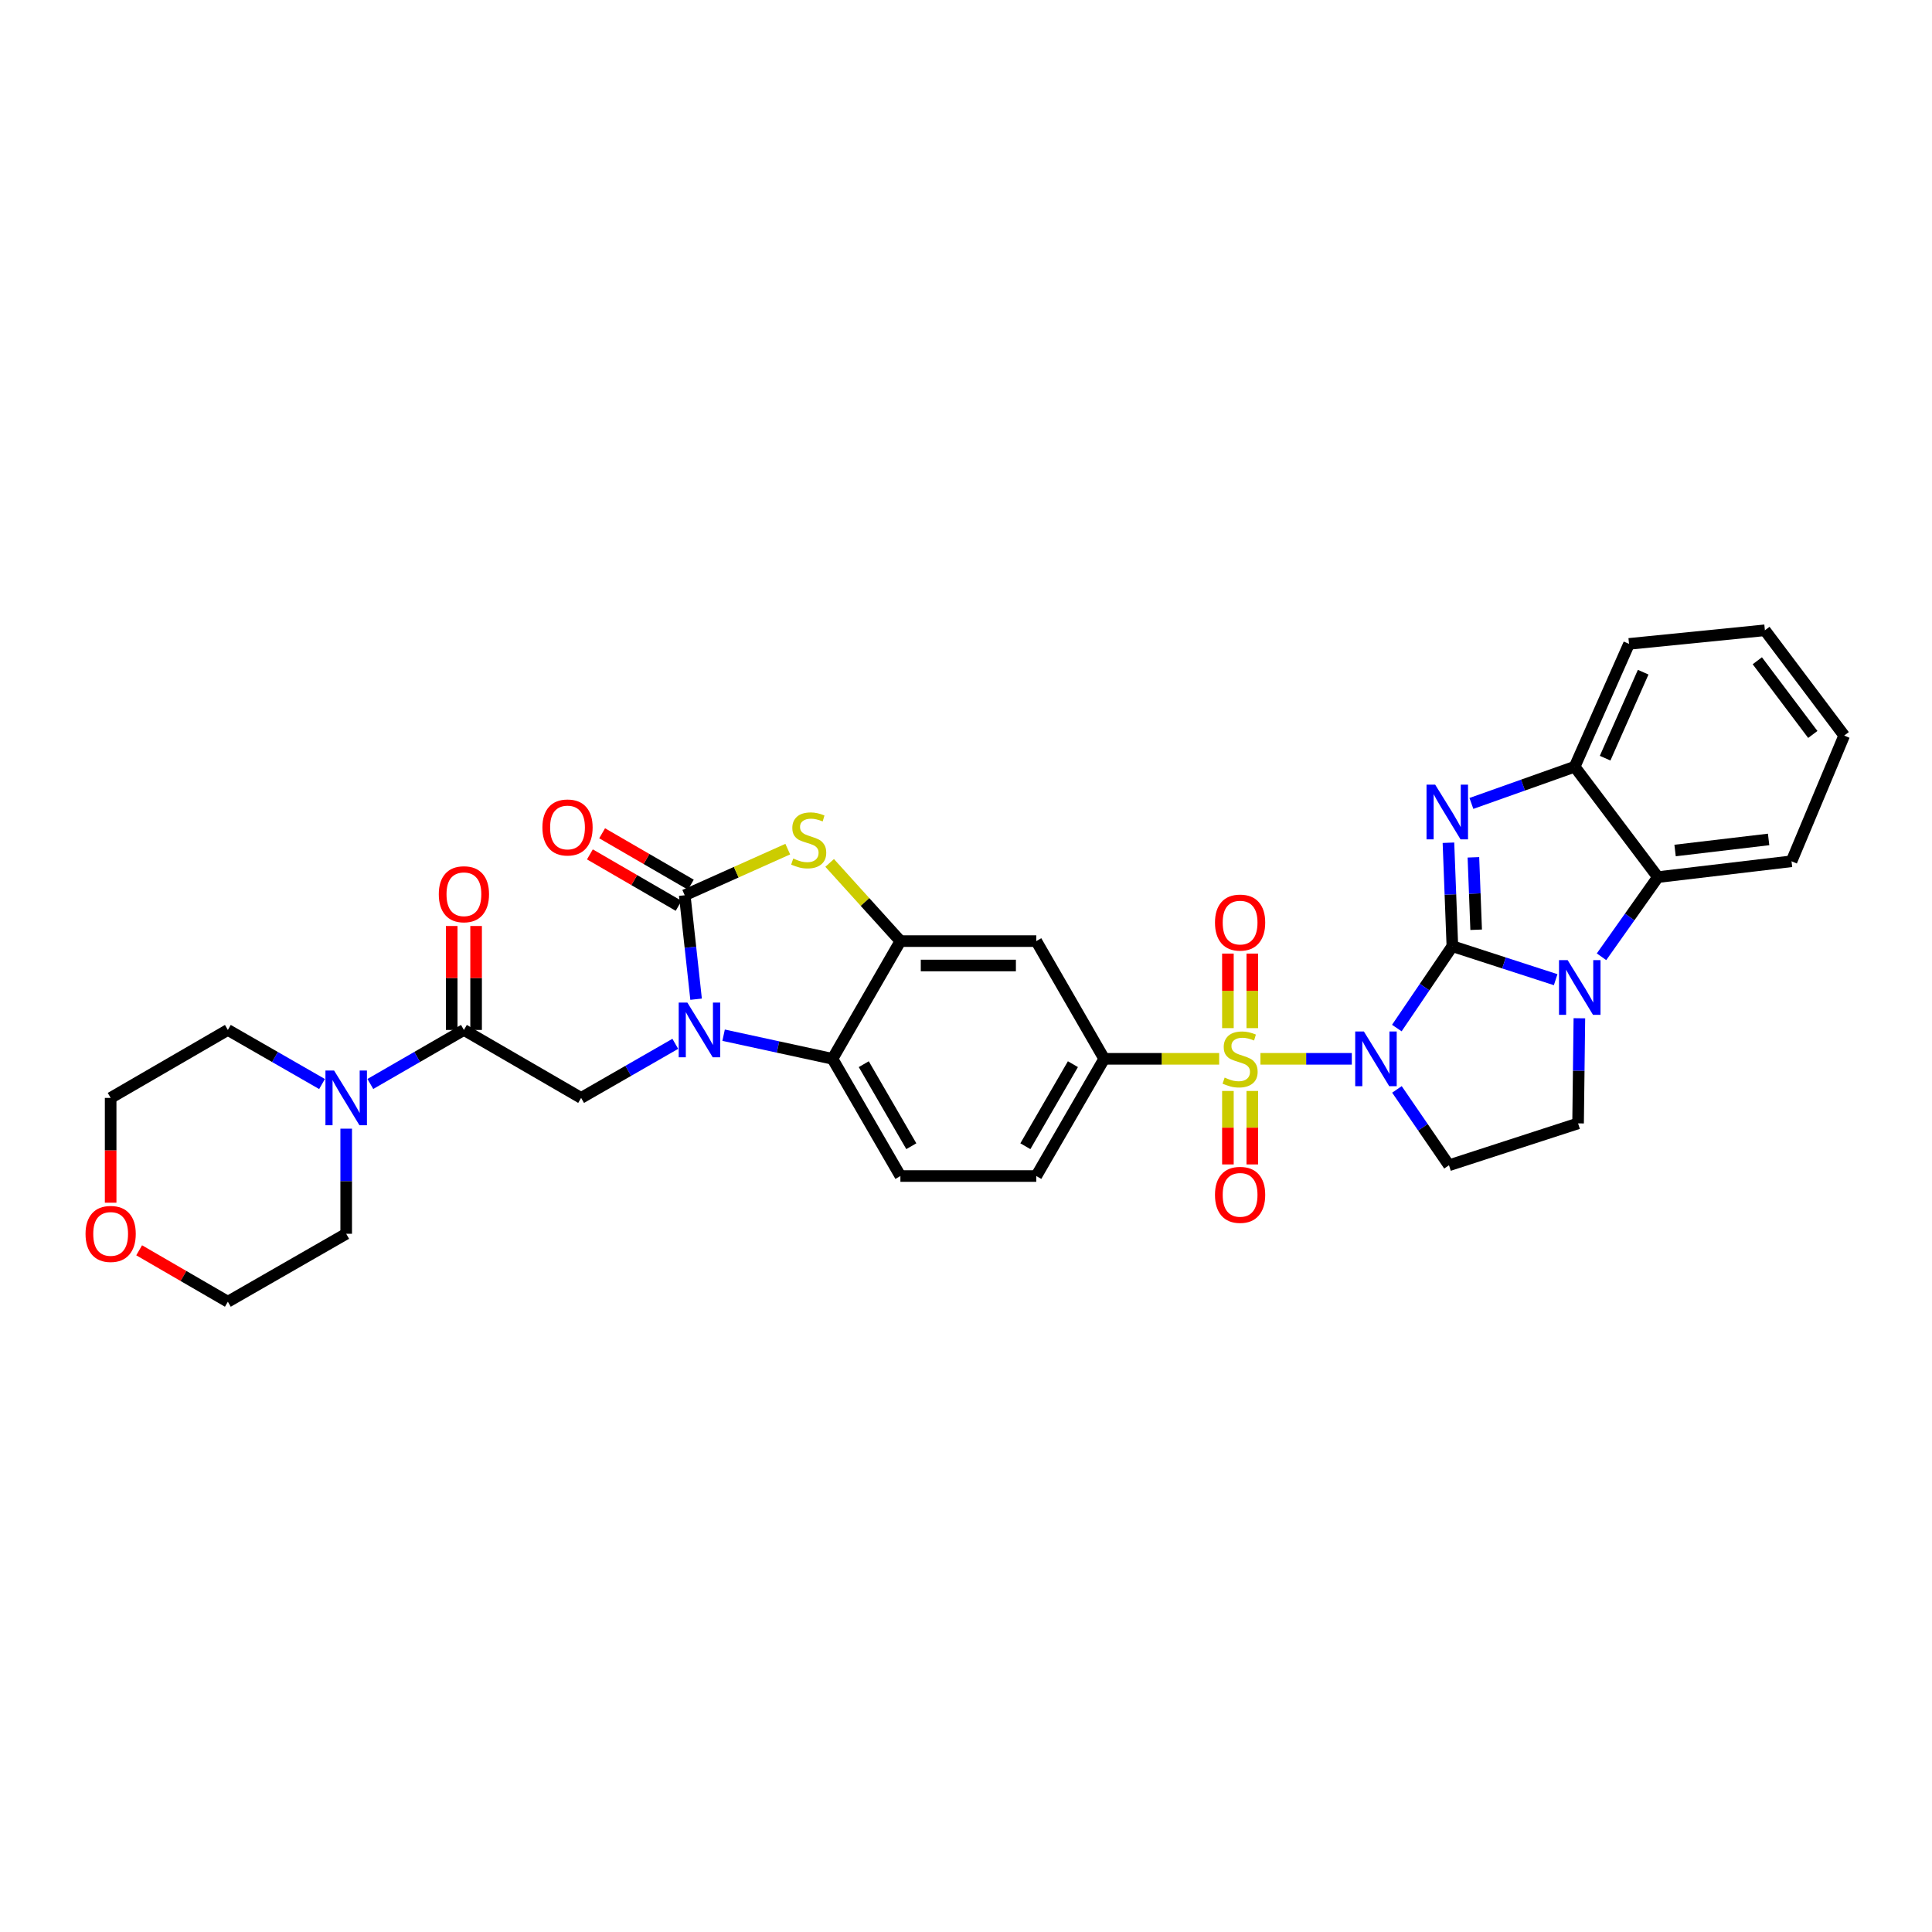 <?xml version='1.0' encoding='iso-8859-1'?>
<svg version='1.1' baseProfile='full'
              xmlns='http://www.w3.org/2000/svg'
                      xmlns:rdkit='http://www.rdkit.org/xml'
                      xmlns:xlink='http://www.w3.org/1999/xlink'
                  xml:space='preserve'
width='1000px' height='1000px' viewBox='0 0 1000 1000'>
<!-- END OF HEADER -->
<rect style='opacity:1.0;fill:#FFFFFF;stroke:none' width='1000' height='1000' x='0' y='0'> </rect>
<path class='bond-0' d='M 751.745,489.753 L 737.371,510.938' style='fill:none;fill-rule:evenodd;stroke:#000000;stroke-width:6px;stroke-linecap:butt;stroke-linejoin:miter;stroke-opacity:1' />
<path class='bond-0' d='M 737.371,510.938 L 722.997,532.123' style='fill:none;fill-rule:evenodd;stroke:#0000FF;stroke-width:6px;stroke-linecap:butt;stroke-linejoin:miter;stroke-opacity:1' />
<path class='bond-2' d='M 751.745,489.753 L 778.476,498.42' style='fill:none;fill-rule:evenodd;stroke:#000000;stroke-width:6px;stroke-linecap:butt;stroke-linejoin:miter;stroke-opacity:1' />
<path class='bond-2' d='M 778.476,498.42 L 805.208,507.087' style='fill:none;fill-rule:evenodd;stroke:#0000FF;stroke-width:6px;stroke-linecap:butt;stroke-linejoin:miter;stroke-opacity:1' />
<path class='bond-3' d='M 751.745,489.753 L 750.728,462.974' style='fill:none;fill-rule:evenodd;stroke:#000000;stroke-width:6px;stroke-linecap:butt;stroke-linejoin:miter;stroke-opacity:1' />
<path class='bond-3' d='M 750.728,462.974 L 749.711,436.194' style='fill:none;fill-rule:evenodd;stroke:#0000FF;stroke-width:6px;stroke-linecap:butt;stroke-linejoin:miter;stroke-opacity:1' />
<path class='bond-3' d='M 764.055,481.24 L 763.344,462.495' style='fill:none;fill-rule:evenodd;stroke:#000000;stroke-width:6px;stroke-linecap:butt;stroke-linejoin:miter;stroke-opacity:1' />
<path class='bond-3' d='M 763.344,462.495 L 762.632,443.749' style='fill:none;fill-rule:evenodd;stroke:#0000FF;stroke-width:6px;stroke-linecap:butt;stroke-linejoin:miter;stroke-opacity:1' />
<path class='bond-1' d='M 699.697,548.044 L 676.049,548.044' style='fill:none;fill-rule:evenodd;stroke:#0000FF;stroke-width:6px;stroke-linecap:butt;stroke-linejoin:miter;stroke-opacity:1' />
<path class='bond-1' d='M 676.049,548.044 L 652.401,548.044' style='fill:none;fill-rule:evenodd;stroke:#CCCC00;stroke-width:6px;stroke-linecap:butt;stroke-linejoin:miter;stroke-opacity:1' />
<path class='bond-10' d='M 723.054,563.874 L 736.523,583.509' style='fill:none;fill-rule:evenodd;stroke:#0000FF;stroke-width:6px;stroke-linecap:butt;stroke-linejoin:miter;stroke-opacity:1' />
<path class='bond-10' d='M 736.523,583.509 L 749.991,603.143' style='fill:none;fill-rule:evenodd;stroke:#000000;stroke-width:6px;stroke-linecap:butt;stroke-linejoin:miter;stroke-opacity:1' />
<path class='bond-9' d='M 631.037,548.044 L 601.286,548.044' style='fill:none;fill-rule:evenodd;stroke:#CCCC00;stroke-width:6px;stroke-linecap:butt;stroke-linejoin:miter;stroke-opacity:1' />
<path class='bond-9' d='M 601.286,548.044 L 571.535,548.044' style='fill:none;fill-rule:evenodd;stroke:#000000;stroke-width:6px;stroke-linecap:butt;stroke-linejoin:miter;stroke-opacity:1' />
<path class='bond-18' d='M 648.188,532.159 L 648.188,512.865' style='fill:none;fill-rule:evenodd;stroke:#CCCC00;stroke-width:6px;stroke-linecap:butt;stroke-linejoin:miter;stroke-opacity:1' />
<path class='bond-18' d='M 648.188,512.865 L 648.188,493.572' style='fill:none;fill-rule:evenodd;stroke:#FF0000;stroke-width:6px;stroke-linecap:butt;stroke-linejoin:miter;stroke-opacity:1' />
<path class='bond-18' d='M 635.563,532.159 L 635.563,512.865' style='fill:none;fill-rule:evenodd;stroke:#CCCC00;stroke-width:6px;stroke-linecap:butt;stroke-linejoin:miter;stroke-opacity:1' />
<path class='bond-18' d='M 635.563,512.865 L 635.563,493.572' style='fill:none;fill-rule:evenodd;stroke:#FF0000;stroke-width:6px;stroke-linecap:butt;stroke-linejoin:miter;stroke-opacity:1' />
<path class='bond-19' d='M 635.563,564.682 L 635.563,583.695' style='fill:none;fill-rule:evenodd;stroke:#CCCC00;stroke-width:6px;stroke-linecap:butt;stroke-linejoin:miter;stroke-opacity:1' />
<path class='bond-19' d='M 635.563,583.695 L 635.563,602.708' style='fill:none;fill-rule:evenodd;stroke:#FF0000;stroke-width:6px;stroke-linecap:butt;stroke-linejoin:miter;stroke-opacity:1' />
<path class='bond-19' d='M 648.188,564.682 L 648.188,583.695' style='fill:none;fill-rule:evenodd;stroke:#CCCC00;stroke-width:6px;stroke-linecap:butt;stroke-linejoin:miter;stroke-opacity:1' />
<path class='bond-19' d='M 648.188,583.695 L 648.188,602.708' style='fill:none;fill-rule:evenodd;stroke:#FF0000;stroke-width:6px;stroke-linecap:butt;stroke-linejoin:miter;stroke-opacity:1' />
<path class='bond-13' d='M 828.943,495.221 L 843.536,474.605' style='fill:none;fill-rule:evenodd;stroke:#0000FF;stroke-width:6px;stroke-linecap:butt;stroke-linejoin:miter;stroke-opacity:1' />
<path class='bond-13' d='M 843.536,474.605 L 858.128,453.99' style='fill:none;fill-rule:evenodd;stroke:#000000;stroke-width:6px;stroke-linecap:butt;stroke-linejoin:miter;stroke-opacity:1' />
<path class='bond-16' d='M 817.484,527.049 L 817.147,554.253' style='fill:none;fill-rule:evenodd;stroke:#0000FF;stroke-width:6px;stroke-linecap:butt;stroke-linejoin:miter;stroke-opacity:1' />
<path class='bond-16' d='M 817.147,554.253 L 816.811,581.457' style='fill:none;fill-rule:evenodd;stroke:#000000;stroke-width:6px;stroke-linecap:butt;stroke-linejoin:miter;stroke-opacity:1' />
<path class='bond-14' d='M 761.597,415.857 L 788.32,406.357' style='fill:none;fill-rule:evenodd;stroke:#0000FF;stroke-width:6px;stroke-linecap:butt;stroke-linejoin:miter;stroke-opacity:1' />
<path class='bond-14' d='M 788.32,406.357 L 815.043,396.857' style='fill:none;fill-rule:evenodd;stroke:#000000;stroke-width:6px;stroke-linecap:butt;stroke-linejoin:miter;stroke-opacity:1' />
<path class='bond-4' d='M 374.538,535.811 L 402.714,541.928' style='fill:none;fill-rule:evenodd;stroke:#0000FF;stroke-width:6px;stroke-linecap:butt;stroke-linejoin:miter;stroke-opacity:1' />
<path class='bond-4' d='M 402.714,541.928 L 430.89,548.044' style='fill:none;fill-rule:evenodd;stroke:#000000;stroke-width:6px;stroke-linecap:butt;stroke-linejoin:miter;stroke-opacity:1' />
<path class='bond-11' d='M 349.531,540.281 L 325.158,554.279' style='fill:none;fill-rule:evenodd;stroke:#0000FF;stroke-width:6px;stroke-linecap:butt;stroke-linejoin:miter;stroke-opacity:1' />
<path class='bond-11' d='M 325.158,554.279 L 300.786,568.278' style='fill:none;fill-rule:evenodd;stroke:#000000;stroke-width:6px;stroke-linecap:butt;stroke-linejoin:miter;stroke-opacity:1' />
<path class='bond-37' d='M 360.296,517.184 L 357.354,490.283' style='fill:none;fill-rule:evenodd;stroke:#0000FF;stroke-width:6px;stroke-linecap:butt;stroke-linejoin:miter;stroke-opacity:1' />
<path class='bond-37' d='M 357.354,490.283 L 354.413,463.382' style='fill:none;fill-rule:evenodd;stroke:#000000;stroke-width:6px;stroke-linecap:butt;stroke-linejoin:miter;stroke-opacity:1' />
<path class='bond-5' d='M 354.413,463.382 L 381.078,451.444' style='fill:none;fill-rule:evenodd;stroke:#000000;stroke-width:6px;stroke-linecap:butt;stroke-linejoin:miter;stroke-opacity:1' />
<path class='bond-5' d='M 381.078,451.444 L 407.743,439.506' style='fill:none;fill-rule:evenodd;stroke:#CCCC00;stroke-width:6px;stroke-linecap:butt;stroke-linejoin:miter;stroke-opacity:1' />
<path class='bond-21' d='M 357.578,457.92 L 334.62,444.613' style='fill:none;fill-rule:evenodd;stroke:#000000;stroke-width:6px;stroke-linecap:butt;stroke-linejoin:miter;stroke-opacity:1' />
<path class='bond-21' d='M 334.62,444.613 L 311.663,431.305' style='fill:none;fill-rule:evenodd;stroke:#FF0000;stroke-width:6px;stroke-linecap:butt;stroke-linejoin:miter;stroke-opacity:1' />
<path class='bond-21' d='M 351.247,468.843 L 328.289,455.535' style='fill:none;fill-rule:evenodd;stroke:#000000;stroke-width:6px;stroke-linecap:butt;stroke-linejoin:miter;stroke-opacity:1' />
<path class='bond-21' d='M 328.289,455.535 L 305.332,442.228' style='fill:none;fill-rule:evenodd;stroke:#FF0000;stroke-width:6px;stroke-linecap:butt;stroke-linejoin:miter;stroke-opacity:1' />
<path class='bond-6' d='M 429.429,446.644 L 447.739,466.88' style='fill:none;fill-rule:evenodd;stroke:#CCCC00;stroke-width:6px;stroke-linecap:butt;stroke-linejoin:miter;stroke-opacity:1' />
<path class='bond-6' d='M 447.739,466.88 L 466.049,487.116' style='fill:none;fill-rule:evenodd;stroke:#000000;stroke-width:6px;stroke-linecap:butt;stroke-linejoin:miter;stroke-opacity:1' />
<path class='bond-7' d='M 466.049,487.116 L 536.376,487.116' style='fill:none;fill-rule:evenodd;stroke:#000000;stroke-width:6px;stroke-linecap:butt;stroke-linejoin:miter;stroke-opacity:1' />
<path class='bond-7' d='M 476.598,499.74 L 525.827,499.74' style='fill:none;fill-rule:evenodd;stroke:#000000;stroke-width:6px;stroke-linecap:butt;stroke-linejoin:miter;stroke-opacity:1' />
<path class='bond-36' d='M 466.049,487.116 L 430.89,548.044' style='fill:none;fill-rule:evenodd;stroke:#000000;stroke-width:6px;stroke-linecap:butt;stroke-linejoin:miter;stroke-opacity:1' />
<path class='bond-8' d='M 430.89,548.044 L 466.049,608.712' style='fill:none;fill-rule:evenodd;stroke:#000000;stroke-width:6px;stroke-linecap:butt;stroke-linejoin:miter;stroke-opacity:1' />
<path class='bond-8' d='M 447.087,550.814 L 471.698,593.282' style='fill:none;fill-rule:evenodd;stroke:#000000;stroke-width:6px;stroke-linecap:butt;stroke-linejoin:miter;stroke-opacity:1' />
<path class='bond-15' d='M 571.535,548.044 L 536.376,487.116' style='fill:none;fill-rule:evenodd;stroke:#000000;stroke-width:6px;stroke-linecap:butt;stroke-linejoin:miter;stroke-opacity:1' />
<path class='bond-22' d='M 571.535,548.044 L 536.376,608.712' style='fill:none;fill-rule:evenodd;stroke:#000000;stroke-width:6px;stroke-linecap:butt;stroke-linejoin:miter;stroke-opacity:1' />
<path class='bond-22' d='M 555.338,550.814 L 530.727,593.282' style='fill:none;fill-rule:evenodd;stroke:#000000;stroke-width:6px;stroke-linecap:butt;stroke-linejoin:miter;stroke-opacity:1' />
<path class='bond-34' d='M 749.991,603.143 L 816.811,581.457' style='fill:none;fill-rule:evenodd;stroke:#000000;stroke-width:6px;stroke-linecap:butt;stroke-linejoin:miter;stroke-opacity:1' />
<path class='bond-12' d='M 300.786,568.278 L 240.118,533.098' style='fill:none;fill-rule:evenodd;stroke:#000000;stroke-width:6px;stroke-linecap:butt;stroke-linejoin:miter;stroke-opacity:1' />
<path class='bond-17' d='M 240.118,533.098 L 215.903,547.079' style='fill:none;fill-rule:evenodd;stroke:#000000;stroke-width:6px;stroke-linecap:butt;stroke-linejoin:miter;stroke-opacity:1' />
<path class='bond-17' d='M 215.903,547.079 L 191.689,561.061' style='fill:none;fill-rule:evenodd;stroke:#0000FF;stroke-width:6px;stroke-linecap:butt;stroke-linejoin:miter;stroke-opacity:1' />
<path class='bond-23' d='M 246.43,533.098 L 246.43,506.197' style='fill:none;fill-rule:evenodd;stroke:#000000;stroke-width:6px;stroke-linecap:butt;stroke-linejoin:miter;stroke-opacity:1' />
<path class='bond-23' d='M 246.43,506.197 L 246.43,479.296' style='fill:none;fill-rule:evenodd;stroke:#FF0000;stroke-width:6px;stroke-linecap:butt;stroke-linejoin:miter;stroke-opacity:1' />
<path class='bond-23' d='M 233.805,533.098 L 233.805,506.197' style='fill:none;fill-rule:evenodd;stroke:#000000;stroke-width:6px;stroke-linecap:butt;stroke-linejoin:miter;stroke-opacity:1' />
<path class='bond-23' d='M 233.805,506.197 L 233.805,479.296' style='fill:none;fill-rule:evenodd;stroke:#FF0000;stroke-width:6px;stroke-linecap:butt;stroke-linejoin:miter;stroke-opacity:1' />
<path class='bond-27' d='M 858.128,453.99 L 927.29,445.798' style='fill:none;fill-rule:evenodd;stroke:#000000;stroke-width:6px;stroke-linecap:butt;stroke-linejoin:miter;stroke-opacity:1' />
<path class='bond-27' d='M 867.018,440.224 L 915.431,434.49' style='fill:none;fill-rule:evenodd;stroke:#000000;stroke-width:6px;stroke-linecap:butt;stroke-linejoin:miter;stroke-opacity:1' />
<path class='bond-33' d='M 858.128,453.99 L 815.043,396.857' style='fill:none;fill-rule:evenodd;stroke:#000000;stroke-width:6px;stroke-linecap:butt;stroke-linejoin:miter;stroke-opacity:1' />
<path class='bond-28' d='M 815.043,396.857 L 843.182,333.278' style='fill:none;fill-rule:evenodd;stroke:#000000;stroke-width:6px;stroke-linecap:butt;stroke-linejoin:miter;stroke-opacity:1' />
<path class='bond-28' d='M 830.809,392.429 L 850.506,347.924' style='fill:none;fill-rule:evenodd;stroke:#000000;stroke-width:6px;stroke-linecap:butt;stroke-linejoin:miter;stroke-opacity:1' />
<path class='bond-25' d='M 179.19,584.196 L 179.19,611.397' style='fill:none;fill-rule:evenodd;stroke:#0000FF;stroke-width:6px;stroke-linecap:butt;stroke-linejoin:miter;stroke-opacity:1' />
<path class='bond-25' d='M 179.19,611.397 L 179.19,638.597' style='fill:none;fill-rule:evenodd;stroke:#000000;stroke-width:6px;stroke-linecap:butt;stroke-linejoin:miter;stroke-opacity:1' />
<path class='bond-26' d='M 166.684,561.095 L 142.311,547.096' style='fill:none;fill-rule:evenodd;stroke:#0000FF;stroke-width:6px;stroke-linecap:butt;stroke-linejoin:miter;stroke-opacity:1' />
<path class='bond-26' d='M 142.311,547.096 L 117.939,533.098' style='fill:none;fill-rule:evenodd;stroke:#000000;stroke-width:6px;stroke-linecap:butt;stroke-linejoin:miter;stroke-opacity:1' />
<path class='bond-20' d='M 466.049,608.712 L 536.376,608.712' style='fill:none;fill-rule:evenodd;stroke:#000000;stroke-width:6px;stroke-linecap:butt;stroke-linejoin:miter;stroke-opacity:1' />
<path class='bond-24' d='M 57.271,622.519 L 57.271,595.399' style='fill:none;fill-rule:evenodd;stroke:#FF0000;stroke-width:6px;stroke-linecap:butt;stroke-linejoin:miter;stroke-opacity:1' />
<path class='bond-24' d='M 57.271,595.399 L 57.271,568.278' style='fill:none;fill-rule:evenodd;stroke:#000000;stroke-width:6px;stroke-linecap:butt;stroke-linejoin:miter;stroke-opacity:1' />
<path class='bond-38' d='M 72.024,647.149 L 94.981,660.457' style='fill:none;fill-rule:evenodd;stroke:#FF0000;stroke-width:6px;stroke-linecap:butt;stroke-linejoin:miter;stroke-opacity:1' />
<path class='bond-38' d='M 94.981,660.457 L 117.939,673.764' style='fill:none;fill-rule:evenodd;stroke:#000000;stroke-width:6px;stroke-linecap:butt;stroke-linejoin:miter;stroke-opacity:1' />
<path class='bond-29' d='M 179.19,638.597 L 117.939,673.764' style='fill:none;fill-rule:evenodd;stroke:#000000;stroke-width:6px;stroke-linecap:butt;stroke-linejoin:miter;stroke-opacity:1' />
<path class='bond-30' d='M 117.939,533.098 L 57.271,568.278' style='fill:none;fill-rule:evenodd;stroke:#000000;stroke-width:6px;stroke-linecap:butt;stroke-linejoin:miter;stroke-opacity:1' />
<path class='bond-31' d='M 927.29,445.798 L 954.545,380.732' style='fill:none;fill-rule:evenodd;stroke:#000000;stroke-width:6px;stroke-linecap:butt;stroke-linejoin:miter;stroke-opacity:1' />
<path class='bond-32' d='M 843.182,333.278 L 913.508,326.236' style='fill:none;fill-rule:evenodd;stroke:#000000;stroke-width:6px;stroke-linecap:butt;stroke-linejoin:miter;stroke-opacity:1' />
<path class='bond-35' d='M 954.545,380.732 L 913.508,326.236' style='fill:none;fill-rule:evenodd;stroke:#000000;stroke-width:6px;stroke-linecap:butt;stroke-linejoin:miter;stroke-opacity:1' />
<path class='bond-35' d='M 938.305,380.152 L 909.579,342.005' style='fill:none;fill-rule:evenodd;stroke:#000000;stroke-width:6px;stroke-linecap:butt;stroke-linejoin:miter;stroke-opacity:1' />
<path  class='atom-1' d='M 705.935 533.884
L 715.215 548.884
Q 716.135 550.364, 717.615 553.044
Q 719.095 555.724, 719.175 555.884
L 719.175 533.884
L 722.935 533.884
L 722.935 562.204
L 719.055 562.204
L 709.095 545.804
Q 707.935 543.884, 706.695 541.684
Q 705.495 539.484, 705.135 538.804
L 705.135 562.204
L 701.455 562.204
L 701.455 533.884
L 705.935 533.884
' fill='#0000FF'/>
<path  class='atom-2' d='M 633.875 557.764
Q 634.195 557.884, 635.515 558.444
Q 636.835 559.004, 638.275 559.364
Q 639.755 559.684, 641.195 559.684
Q 643.875 559.684, 645.435 558.404
Q 646.995 557.084, 646.995 554.804
Q 646.995 553.244, 646.195 552.284
Q 645.435 551.324, 644.235 550.804
Q 643.035 550.284, 641.035 549.684
Q 638.515 548.924, 636.995 548.204
Q 635.515 547.484, 634.435 545.964
Q 633.395 544.444, 633.395 541.884
Q 633.395 538.324, 635.795 536.124
Q 638.235 533.924, 643.035 533.924
Q 646.315 533.924, 650.035 535.484
L 649.115 538.564
Q 645.715 537.164, 643.155 537.164
Q 640.395 537.164, 638.875 538.324
Q 637.355 539.444, 637.395 541.404
Q 637.395 542.924, 638.155 543.844
Q 638.955 544.764, 640.075 545.284
Q 641.235 545.804, 643.155 546.404
Q 645.715 547.204, 647.235 548.004
Q 648.755 548.804, 649.835 550.444
Q 650.955 552.044, 650.955 554.804
Q 650.955 558.724, 648.315 560.844
Q 645.715 562.924, 641.355 562.924
Q 638.835 562.924, 636.915 562.364
Q 635.035 561.844, 632.795 560.924
L 633.875 557.764
' fill='#CCCC00'/>
<path  class='atom-3' d='M 811.42 496.971
L 820.7 511.971
Q 821.62 513.451, 823.1 516.131
Q 824.58 518.811, 824.66 518.971
L 824.66 496.971
L 828.42 496.971
L 828.42 525.291
L 824.54 525.291
L 814.58 508.891
Q 813.42 506.971, 812.18 504.771
Q 810.98 502.571, 810.62 501.891
L 810.62 525.291
L 806.94 525.291
L 806.94 496.971
L 811.42 496.971
' fill='#0000FF'/>
<path  class='atom-4' d='M 742.848 406.136
L 752.128 421.136
Q 753.048 422.616, 754.528 425.296
Q 756.008 427.976, 756.088 428.136
L 756.088 406.136
L 759.848 406.136
L 759.848 434.456
L 755.968 434.456
L 746.008 418.056
Q 744.848 416.136, 743.608 413.936
Q 742.408 411.736, 742.048 411.056
L 742.048 434.456
L 738.368 434.456
L 738.368 406.136
L 742.848 406.136
' fill='#0000FF'/>
<path  class='atom-5' d='M 355.776 518.938
L 365.056 533.938
Q 365.976 535.418, 367.456 538.098
Q 368.936 540.778, 369.016 540.938
L 369.016 518.938
L 372.776 518.938
L 372.776 547.258
L 368.896 547.258
L 358.936 530.858
Q 357.776 528.938, 356.536 526.738
Q 355.336 524.538, 354.976 523.858
L 354.976 547.258
L 351.296 547.258
L 351.296 518.938
L 355.776 518.938
' fill='#0000FF'/>
<path  class='atom-7' d='M 410.581 444.374
Q 410.901 444.494, 412.221 445.054
Q 413.541 445.614, 414.981 445.974
Q 416.461 446.294, 417.901 446.294
Q 420.581 446.294, 422.141 445.014
Q 423.701 443.694, 423.701 441.414
Q 423.701 439.854, 422.901 438.894
Q 422.141 437.934, 420.941 437.414
Q 419.741 436.894, 417.741 436.294
Q 415.221 435.534, 413.701 434.814
Q 412.221 434.094, 411.141 432.574
Q 410.101 431.054, 410.101 428.494
Q 410.101 424.934, 412.501 422.734
Q 414.941 420.534, 419.741 420.534
Q 423.021 420.534, 426.741 422.094
L 425.821 425.174
Q 422.421 423.774, 419.861 423.774
Q 417.101 423.774, 415.581 424.934
Q 414.061 426.054, 414.101 428.014
Q 414.101 429.534, 414.861 430.454
Q 415.661 431.374, 416.781 431.894
Q 417.941 432.414, 419.861 433.014
Q 422.421 433.814, 423.941 434.614
Q 425.461 435.414, 426.541 437.054
Q 427.661 438.654, 427.661 441.414
Q 427.661 445.334, 425.021 447.454
Q 422.421 449.534, 418.061 449.534
Q 415.541 449.534, 413.621 448.974
Q 411.741 448.454, 409.501 447.534
L 410.581 444.374
' fill='#CCCC00'/>
<path  class='atom-18' d='M 172.93 554.118
L 182.21 569.118
Q 183.13 570.598, 184.61 573.278
Q 186.09 575.958, 186.17 576.118
L 186.17 554.118
L 189.93 554.118
L 189.93 582.438
L 186.05 582.438
L 176.09 566.038
Q 174.93 564.118, 173.69 561.918
Q 172.49 559.718, 172.13 559.038
L 172.13 582.438
L 168.45 582.438
L 168.45 554.118
L 172.93 554.118
' fill='#0000FF'/>
<path  class='atom-19' d='M 628.875 477.524
Q 628.875 470.724, 632.235 466.924
Q 635.595 463.124, 641.875 463.124
Q 648.155 463.124, 651.515 466.924
Q 654.875 470.724, 654.875 477.524
Q 654.875 484.404, 651.475 488.324
Q 648.075 492.204, 641.875 492.204
Q 635.635 492.204, 632.235 488.324
Q 628.875 484.444, 628.875 477.524
M 641.875 489.004
Q 646.195 489.004, 648.515 486.124
Q 650.875 483.204, 650.875 477.524
Q 650.875 471.964, 648.515 469.164
Q 646.195 466.324, 641.875 466.324
Q 637.555 466.324, 635.195 469.124
Q 632.875 471.924, 632.875 477.524
Q 632.875 483.244, 635.195 486.124
Q 637.555 489.004, 641.875 489.004
' fill='#FF0000'/>
<path  class='atom-20' d='M 628.875 618.45
Q 628.875 611.65, 632.235 607.85
Q 635.595 604.05, 641.875 604.05
Q 648.155 604.05, 651.515 607.85
Q 654.875 611.65, 654.875 618.45
Q 654.875 625.33, 651.475 629.25
Q 648.075 633.13, 641.875 633.13
Q 635.635 633.13, 632.235 629.25
Q 628.875 625.37, 628.875 618.45
M 641.875 629.93
Q 646.195 629.93, 648.515 627.05
Q 650.875 624.13, 650.875 618.45
Q 650.875 612.89, 648.515 610.09
Q 646.195 607.25, 641.875 607.25
Q 637.555 607.25, 635.195 610.05
Q 632.875 612.85, 632.875 618.45
Q 632.875 624.17, 635.195 627.05
Q 637.555 629.93, 641.875 629.93
' fill='#FF0000'/>
<path  class='atom-22' d='M 280.744 428.295
Q 280.744 421.495, 284.104 417.695
Q 287.464 413.895, 293.744 413.895
Q 300.024 413.895, 303.384 417.695
Q 306.744 421.495, 306.744 428.295
Q 306.744 435.175, 303.344 439.095
Q 299.944 442.975, 293.744 442.975
Q 287.504 442.975, 284.104 439.095
Q 280.744 435.215, 280.744 428.295
M 293.744 439.775
Q 298.064 439.775, 300.384 436.895
Q 302.744 433.975, 302.744 428.295
Q 302.744 422.735, 300.384 419.935
Q 298.064 417.095, 293.744 417.095
Q 289.424 417.095, 287.064 419.895
Q 284.744 422.695, 284.744 428.295
Q 284.744 434.015, 287.064 436.895
Q 289.424 439.775, 293.744 439.775
' fill='#FF0000'/>
<path  class='atom-24' d='M 227.118 462.858
Q 227.118 456.058, 230.478 452.258
Q 233.838 448.458, 240.118 448.458
Q 246.398 448.458, 249.758 452.258
Q 253.118 456.058, 253.118 462.858
Q 253.118 469.738, 249.718 473.658
Q 246.318 477.538, 240.118 477.538
Q 233.878 477.538, 230.478 473.658
Q 227.118 469.778, 227.118 462.858
M 240.118 474.338
Q 244.438 474.338, 246.758 471.458
Q 249.118 468.538, 249.118 462.858
Q 249.118 457.298, 246.758 454.498
Q 244.438 451.658, 240.118 451.658
Q 235.798 451.658, 233.438 454.458
Q 231.118 457.258, 231.118 462.858
Q 231.118 468.578, 233.438 471.458
Q 235.798 474.338, 240.118 474.338
' fill='#FF0000'/>
<path  class='atom-25' d='M 44.271 638.677
Q 44.271 631.877, 47.631 628.077
Q 50.991 624.277, 57.271 624.277
Q 63.551 624.277, 66.911 628.077
Q 70.271 631.877, 70.271 638.677
Q 70.271 645.557, 66.871 649.477
Q 63.471 653.357, 57.271 653.357
Q 51.031 653.357, 47.631 649.477
Q 44.271 645.597, 44.271 638.677
M 57.271 650.157
Q 61.591 650.157, 63.911 647.277
Q 66.271 644.357, 66.271 638.677
Q 66.271 633.117, 63.911 630.317
Q 61.591 627.477, 57.271 627.477
Q 52.951 627.477, 50.591 630.277
Q 48.271 633.077, 48.271 638.677
Q 48.271 644.397, 50.591 647.277
Q 52.951 650.157, 57.271 650.157
' fill='#FF0000'/>
</svg>
